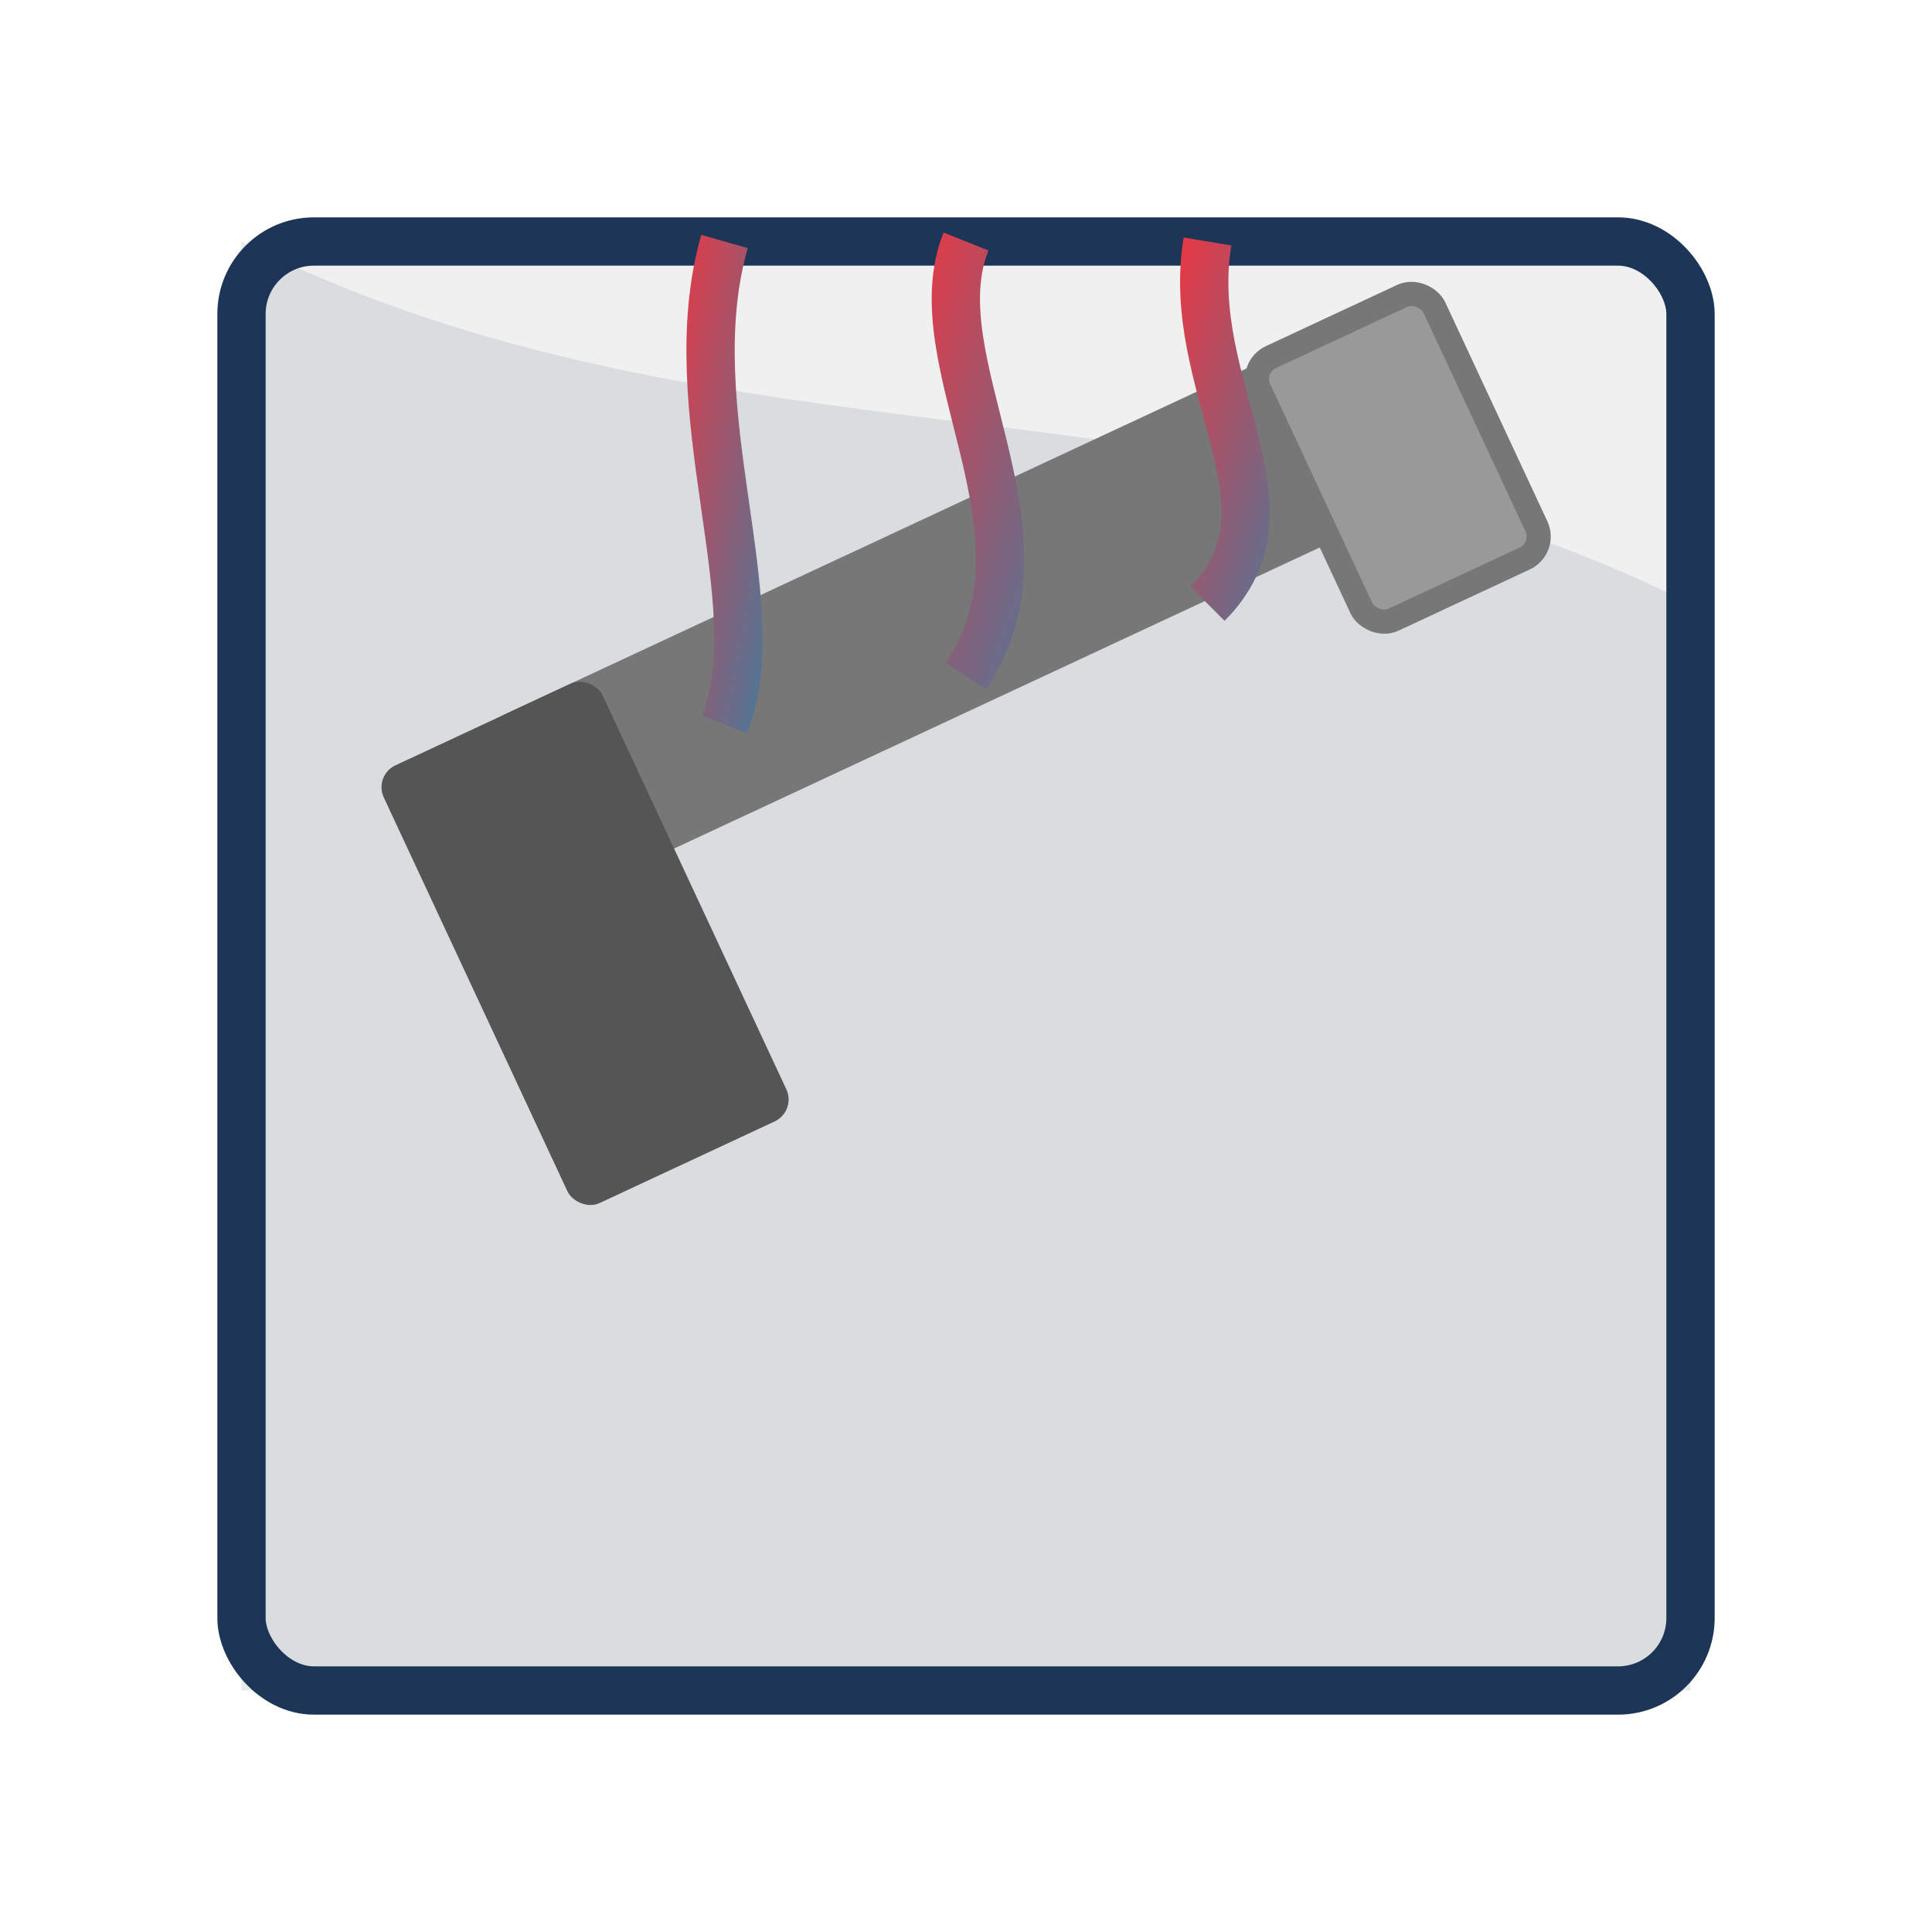 <?xml version="1.0" encoding="UTF-8"?>
<svg width="80" height="80" xmlns="http://www.w3.org/2000/svg">
  <defs>
    <linearGradient id="gradient" x1="0%" y1="0%" x2="100%" y2="100%">
      <stop offset="0%" style="stop-color:#E63946;stop-opacity:1" />
      <stop offset="100%" style="stop-color:#457B9D;stop-opacity:1" />
    </linearGradient>
  </defs>
  <rect x="10" y="10" width="60" height="60" rx="3" fill="#f0f0f0" stroke="#1D3557" stroke-width="2"/>
  <path d="M10,10 C30,20 50,15 70,25 L70,70 L10,70 Z" fill="#1D3557" opacity="0.1"/>
  
  <!-- Trowel -->
  <g transform="translate(20, 30) rotate(-25)">
    <rect x="0" y="0" width="40" height="8" rx="1" fill="#777"/>
    <rect x="-5" y="0" width="10" height="20" rx="1" fill="#555"/>
    <rect x="35" y="0" width="8" height="12" rx="1" fill="#999" stroke="#777" stroke-width="1"/>
  </g>
  
  <!-- Plaster drips -->
  <path d="M30,10 C28,17 32,25 30,30" stroke="url(#gradient)" stroke-width="2" fill="none"/>
  <path d="M40,10 C38,15 44,22 40,28" stroke="url(#gradient)" stroke-width="2" fill="none"/>
  <path d="M50,10 C49,16 54,21 50,25" stroke="url(#gradient)" stroke-width="2" fill="none"/>
</svg>